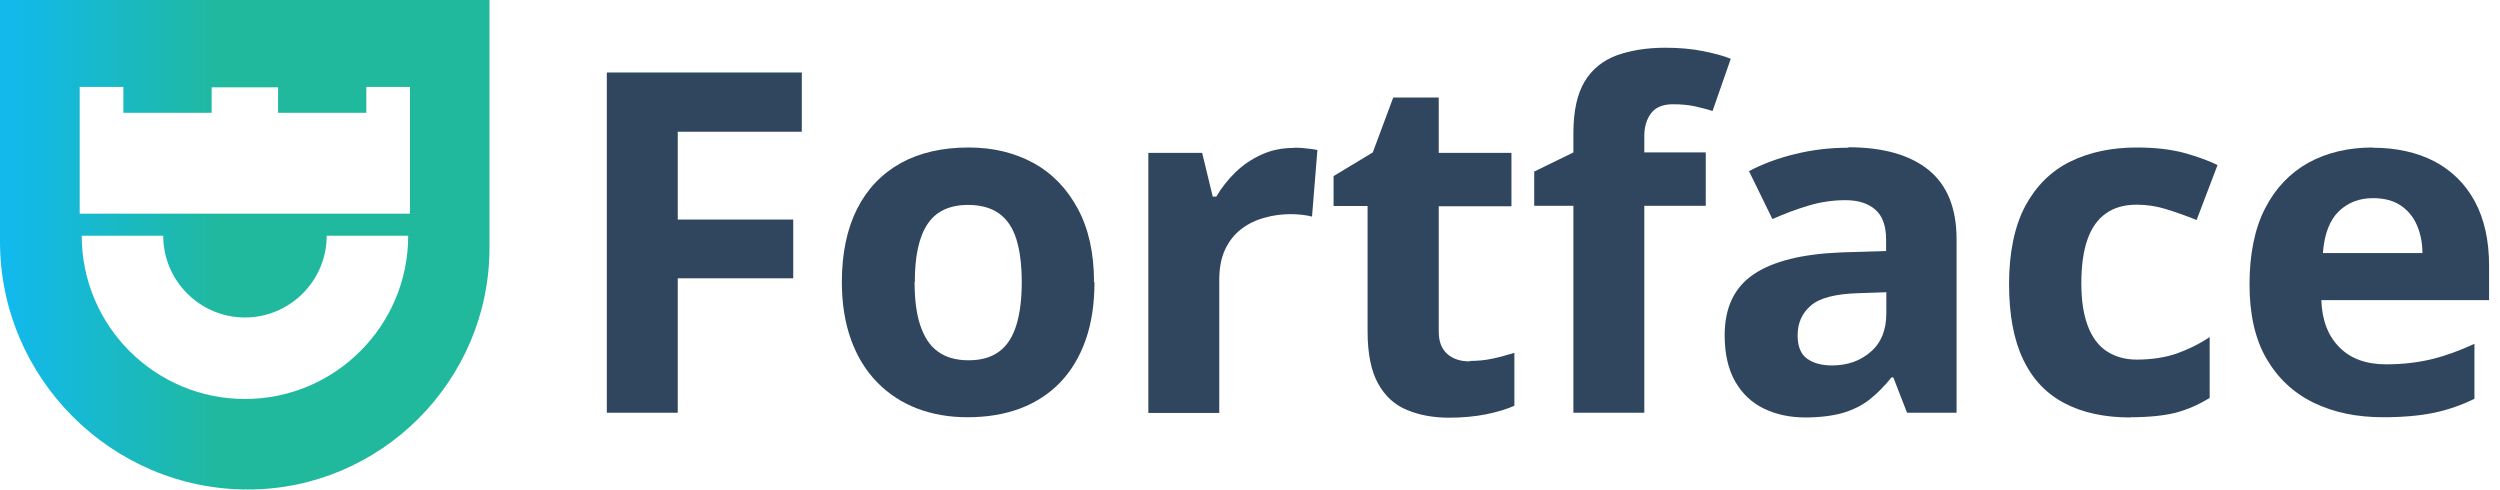 <svg width="143" height="28" viewBox="0 0 143 28" fill="none" xmlns="http://www.w3.org/2000/svg">
<g id="Group 7060">
<g id="Group">
<path id="Vector" d="M38.767 23.608H34.71V4.147H45.863V7.535H38.767V12.558H45.373V15.919H38.767V23.608Z" fill="#30455E"/>
<path id="Vector_2" d="M62.604 16.139C62.604 17.375 62.437 18.483 62.102 19.436C61.767 20.389 61.29 21.2 60.646 21.87C60.015 22.527 59.243 23.029 58.354 23.364C57.465 23.699 56.461 23.866 55.34 23.866C54.297 23.866 53.331 23.699 52.456 23.364C51.58 23.029 50.82 22.527 50.176 21.87C49.532 21.213 49.03 20.402 48.682 19.436C48.335 18.483 48.154 17.375 48.154 16.139C48.154 14.49 48.45 13.086 49.03 11.94C49.61 10.793 50.447 9.931 51.529 9.325C52.61 8.733 53.898 8.437 55.405 8.437C56.796 8.437 58.032 8.733 59.114 9.325C60.196 9.918 61.033 10.793 61.651 11.94C62.269 13.086 62.578 14.477 62.578 16.139H62.604ZM52.314 16.139C52.314 17.117 52.417 17.942 52.636 18.598C52.855 19.255 53.177 19.77 53.641 20.105C54.091 20.44 54.684 20.608 55.405 20.608C56.126 20.608 56.706 20.44 57.156 20.105C57.607 19.77 57.929 19.268 58.135 18.598C58.341 17.929 58.444 17.117 58.444 16.139C58.444 15.16 58.341 14.335 58.135 13.678C57.929 13.022 57.594 12.532 57.144 12.21C56.693 11.888 56.1 11.721 55.379 11.721C54.31 11.721 53.525 12.094 53.048 12.828C52.559 13.563 52.327 14.67 52.327 16.139H52.314Z" fill="#30455E"/>
<path id="Vector_3" d="M73.991 8.449C74.197 8.449 74.429 8.449 74.7 8.488C74.97 8.514 75.189 8.539 75.356 8.578L75.047 12.39C74.918 12.352 74.725 12.313 74.481 12.287C74.236 12.261 74.03 12.249 73.85 12.249C73.322 12.249 72.819 12.313 72.33 12.455C71.841 12.584 71.39 12.803 71.003 13.099C70.617 13.395 70.308 13.781 70.076 14.271C69.844 14.76 69.741 15.353 69.741 16.048V23.621H65.685V8.745H68.763L69.368 11.244H69.574C69.87 10.742 70.231 10.278 70.669 9.853C71.106 9.428 71.609 9.093 72.175 8.836C72.742 8.578 73.347 8.462 74.004 8.462L73.991 8.449Z" fill="#30455E"/>
<path id="Vector_4" d="M84.06 20.646C84.498 20.646 84.936 20.608 85.361 20.517C85.786 20.427 86.198 20.311 86.623 20.183V23.209C86.185 23.402 85.644 23.57 85 23.699C84.356 23.827 83.648 23.892 82.888 23.892C81.999 23.892 81.201 23.75 80.493 23.454C79.784 23.171 79.23 22.668 78.831 21.947C78.432 21.239 78.226 20.234 78.226 18.959V11.785H76.281V10.072L78.522 8.72L79.694 5.577H82.296V8.745H86.455V11.798H82.296V18.972C82.296 19.538 82.463 19.963 82.785 20.247C83.107 20.53 83.532 20.672 84.073 20.672L84.06 20.646Z" fill="#30455E"/>
<path id="Vector_5" d="M97.57 11.772H94.054V23.608H89.998V11.772H87.757V9.814L89.998 8.719V7.625C89.998 6.35 90.217 5.371 90.642 4.662C91.067 3.954 91.685 3.465 92.47 3.168C93.256 2.885 94.183 2.73 95.265 2.73C96.051 2.73 96.772 2.795 97.416 2.924C98.06 3.052 98.588 3.194 99 3.362L97.957 6.35C97.647 6.247 97.313 6.169 96.939 6.079C96.579 6.002 96.154 5.963 95.69 5.963C95.123 5.963 94.711 6.131 94.441 6.478C94.183 6.826 94.054 7.251 94.054 7.792V8.719H97.57V11.772Z" fill="#30455E"/>
<path id="Vector_6" d="M105.722 8.423C107.718 8.423 109.25 8.861 110.319 9.724C111.388 10.6 111.916 11.913 111.916 13.691V23.608H109.083L108.297 21.586H108.194C107.769 22.114 107.331 22.552 106.894 22.887C106.456 23.221 105.941 23.466 105.361 23.634C104.782 23.788 104.086 23.878 103.262 23.878C102.386 23.878 101.601 23.711 100.905 23.376C100.21 23.041 99.656 22.526 99.257 21.83C98.857 21.135 98.651 20.246 98.651 19.177C98.651 17.593 99.205 16.434 100.313 15.687C101.42 14.94 103.082 14.528 105.31 14.438L107.885 14.36V13.703C107.885 12.918 107.679 12.351 107.267 11.991C106.855 11.63 106.288 11.45 105.567 11.45C104.846 11.45 104.138 11.553 103.455 11.759C102.76 11.965 102.077 12.222 101.382 12.531L100.042 9.788C100.828 9.376 101.716 9.041 102.695 8.809C103.674 8.565 104.691 8.449 105.735 8.449L105.722 8.423ZM107.885 16.717L106.314 16.769C105 16.807 104.086 17.039 103.584 17.477C103.069 17.915 102.824 18.482 102.824 19.19C102.824 19.808 103.004 20.259 103.365 20.517C103.726 20.774 104.202 20.903 104.794 20.903C105.67 20.903 106.404 20.645 106.997 20.13C107.602 19.615 107.898 18.881 107.898 17.928V16.704L107.885 16.717Z" fill="#30455E"/>
<path id="Vector_7" d="M121.859 23.879C120.391 23.879 119.129 23.609 118.099 23.068C117.056 22.527 116.27 21.702 115.729 20.569C115.188 19.448 114.918 18.006 114.918 16.241C114.918 14.477 115.227 12.944 115.845 11.785C116.463 10.639 117.313 9.789 118.408 9.248C119.503 8.707 120.778 8.437 122.22 8.437C123.25 8.437 124.139 8.54 124.886 8.733C125.633 8.939 126.29 9.171 126.843 9.441L125.646 12.584C125.002 12.326 124.409 12.12 123.869 11.953C123.315 11.785 122.774 11.708 122.22 11.708C121.512 11.708 120.919 11.875 120.456 12.21C119.979 12.545 119.631 13.047 119.4 13.704C119.168 14.374 119.052 15.198 119.052 16.203C119.052 17.207 119.181 18.006 119.425 18.65C119.67 19.294 120.031 19.783 120.507 20.093C120.984 20.402 121.55 20.569 122.22 20.569C123.057 20.569 123.817 20.453 124.474 20.234C125.131 20.002 125.775 19.693 126.393 19.281V22.759C125.775 23.145 125.118 23.428 124.448 23.609C123.765 23.776 122.916 23.866 121.872 23.866L121.859 23.879Z" fill="#30455E"/>
<path id="Vector_8" d="M135.704 8.449C137.082 8.449 138.266 8.72 139.258 9.235C140.25 9.763 141.022 10.523 141.563 11.528C142.104 12.532 142.375 13.756 142.375 15.198V17.169H132.78C132.819 18.315 133.166 19.217 133.81 19.861C134.454 20.517 135.343 20.84 136.489 20.84C137.442 20.84 138.305 20.736 139.103 20.543C139.889 20.35 140.7 20.054 141.538 19.667V22.81C140.803 23.171 140.031 23.441 139.232 23.609C138.434 23.776 137.455 23.866 136.309 23.866C134.815 23.866 133.501 23.596 132.355 23.042C131.209 22.488 130.307 21.651 129.651 20.53C128.994 19.41 128.672 17.98 128.672 16.267C128.672 14.554 128.968 13.073 129.56 11.927C130.153 10.768 130.977 9.905 132.033 9.312C133.089 8.733 134.313 8.437 135.716 8.437L135.704 8.449ZM135.729 11.334C134.944 11.334 134.287 11.592 133.772 12.094C133.257 12.597 132.948 13.395 132.87 14.477H138.563C138.563 13.872 138.447 13.331 138.241 12.867C138.035 12.39 137.725 12.03 137.313 11.747C136.901 11.476 136.373 11.334 135.742 11.334H135.729Z" fill="#30455E"/>
</g>
<path id="Vector_9" d="M0 0V13.82C0 21.612 6.375 28 14.179 28C21.778 28 27.998 21.779 27.998 14.18V0H0ZM14.012 22.822C8.86 22.822 4.675 18.637 4.675 13.485H9.337C9.337 16.061 11.436 18.16 14.012 18.16C16.587 18.16 18.687 16.061 18.687 13.485H23.349C23.349 18.637 19.163 22.822 14.012 22.822ZM23.452 12.223H4.559V4.971H7.057V6.453H12.106V4.997H15.905V6.453H20.953V4.971H23.452V12.223Z" fill="url(#paint0_linear_5973_18154)"/>
</g>
<defs>
<linearGradient id="paint0_linear_5973_18154" x1="0" y1="14" x2="27.985" y2="14" gradientUnits="userSpaceOnUse">
<stop offset="0.02" stop-color="#12B9EC"/>
<stop offset="0.46" stop-color="#20B99D"/>
</linearGradient>
</defs>
</svg>
